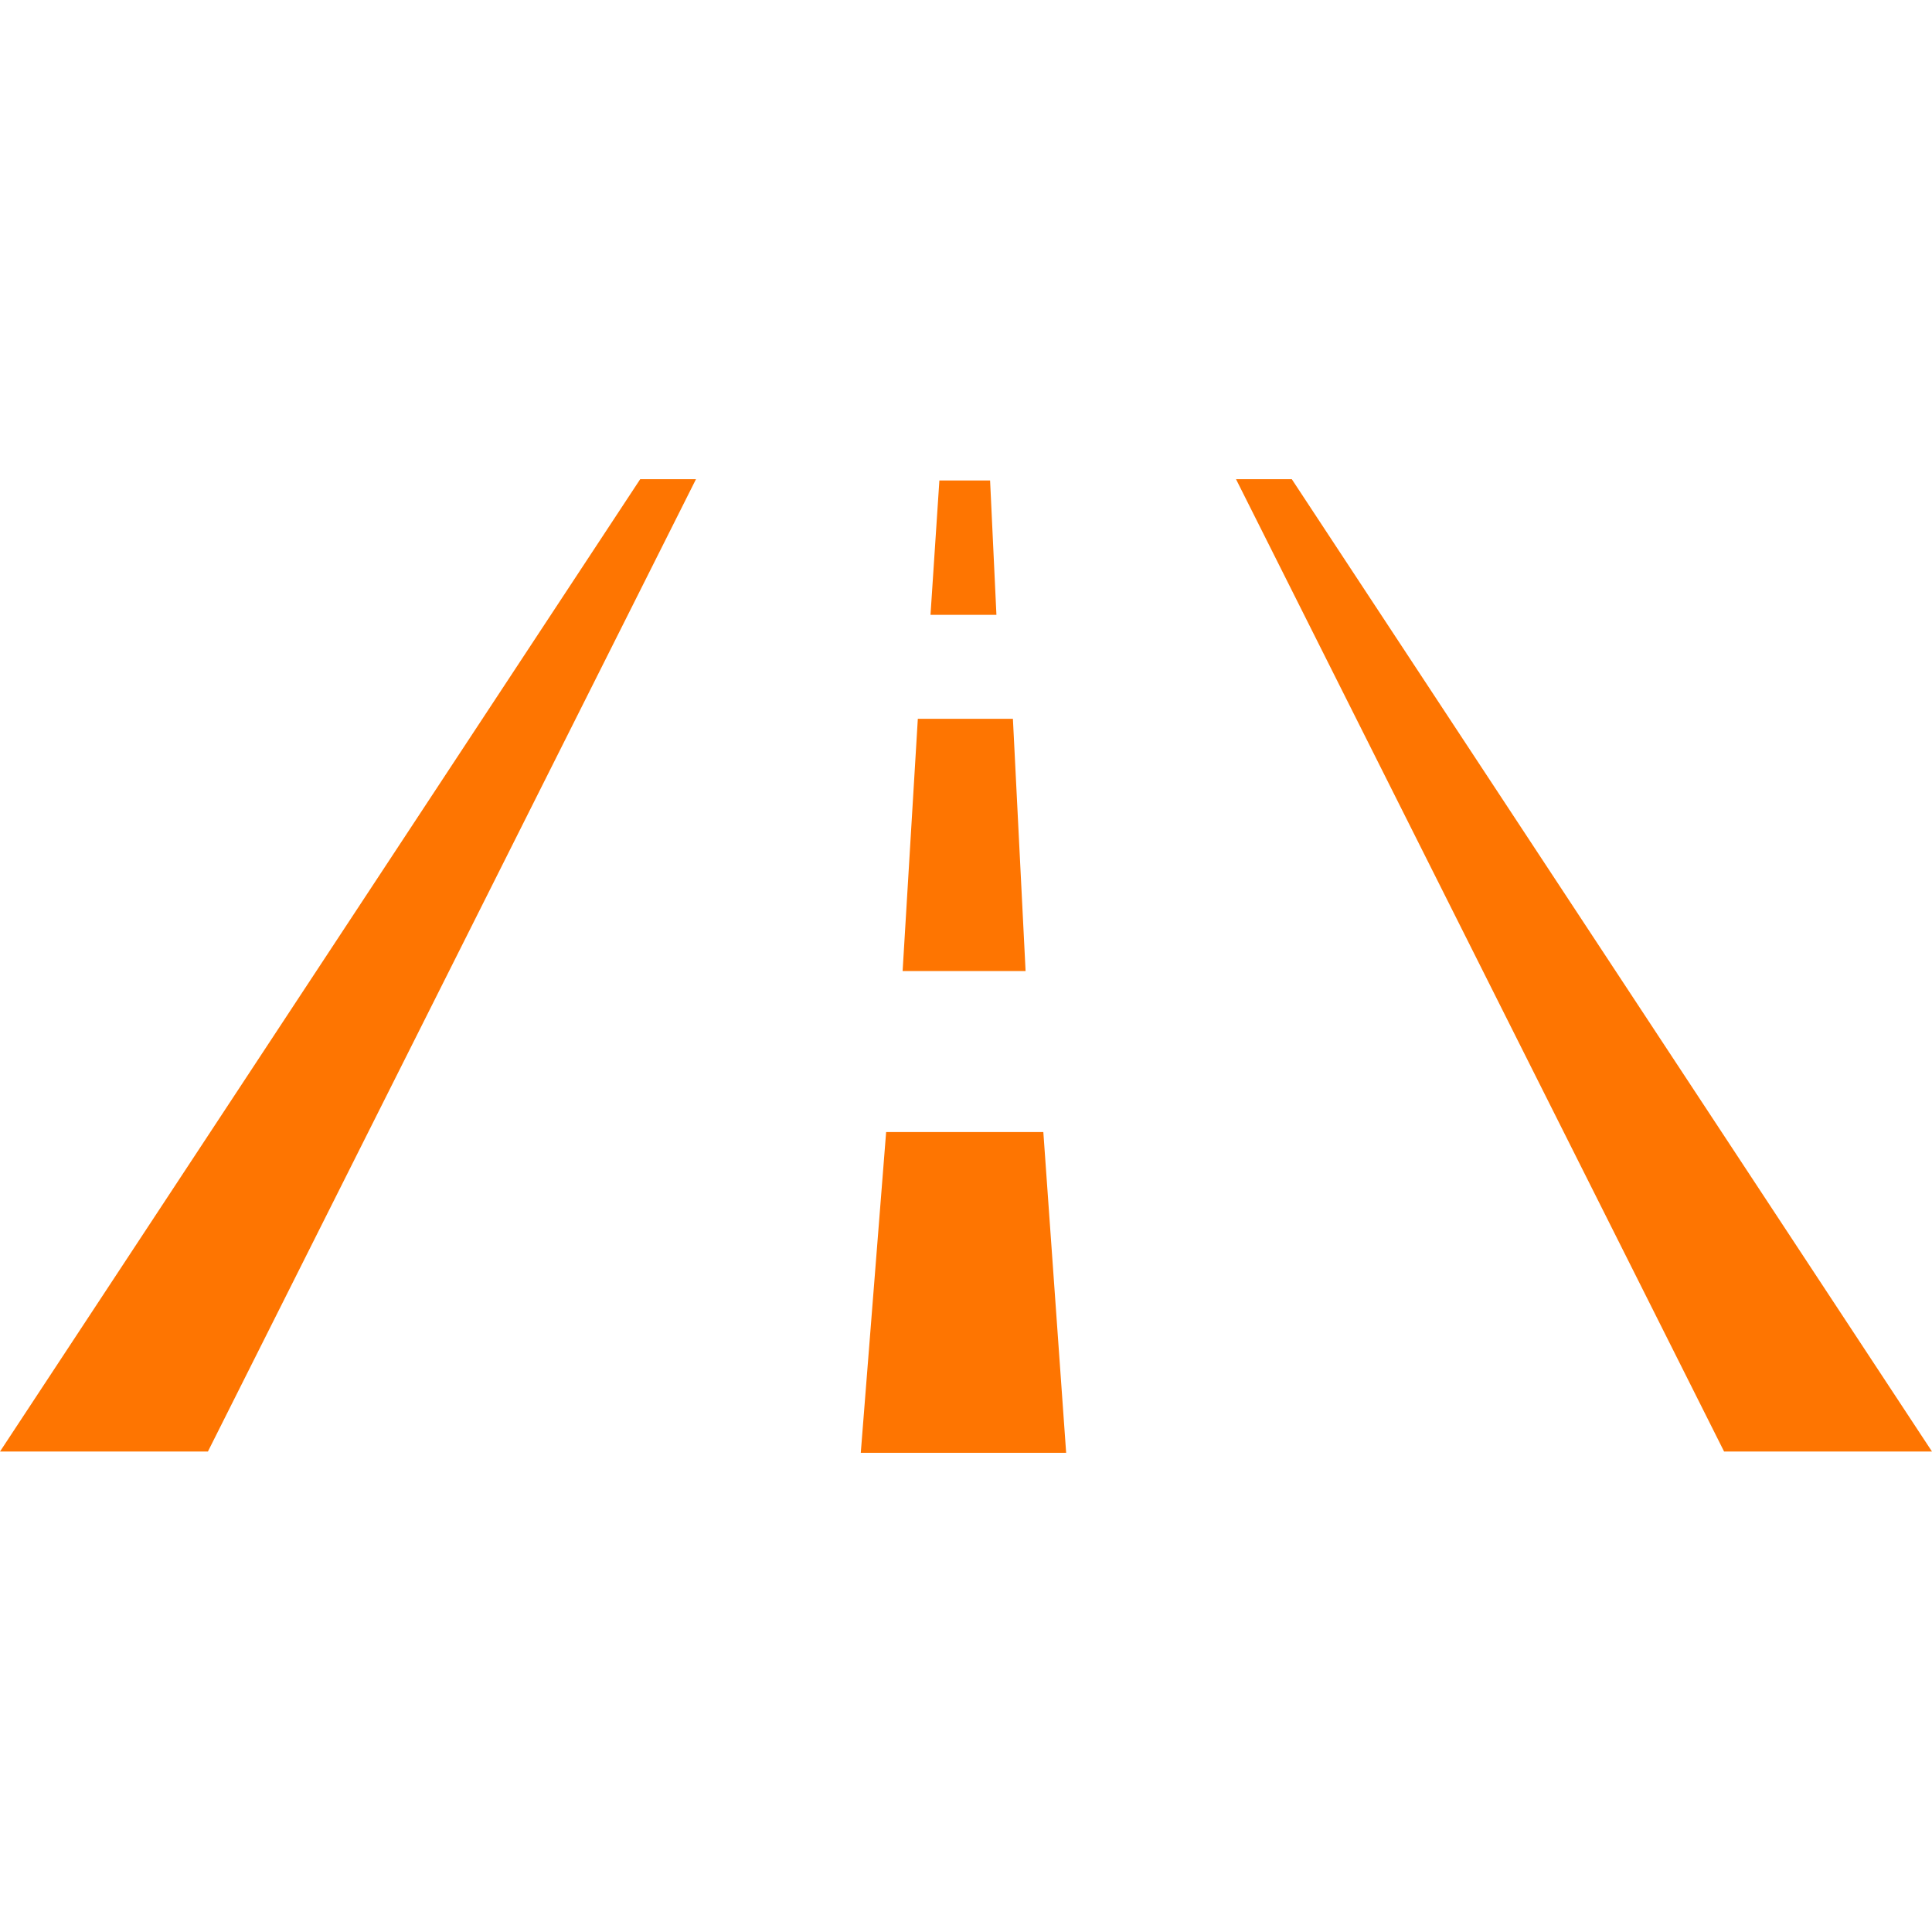 <?xml version="1.0" encoding="UTF-8"?> <svg xmlns="http://www.w3.org/2000/svg" xmlns:xlink="http://www.w3.org/1999/xlink" xml:space="preserve" width="15.24mm" height="15.24mm" version="1.1" style="shape-rendering:geometricPrecision; text-rendering:geometricPrecision; image-rendering:optimizeQuality; fill-rule:evenodd; clip-rule:evenodd" viewBox="0 0 1524 1524"> <defs> <style type="text/css"> .fil0 {fill:none} .fil1 {fill:#FE7501} .fil2 {fill:#FE7501} </style> </defs> <g id="Слой_x0020_1">  <polygon class="fil0" points="0,0 1524,0 1524,1524 0,1524 "></polygon> <g id="_2588298178480"> <polygon class="fil1" points="699,893 823,893 841,1146 679,1146 "></polygon> <polygon class="fil1" points="724,567 799,567 809,766 712,766 "></polygon> <polygon class="fil1" points="741,379 781,379 786,485 734,485 "></polygon> <polygon class="fil2" points="0,1145 164,1145 549,378 505,378 "></polygon> <polygon class="fil2" points="1524,1145 1360,1145 975,378 1019,378 "></polygon> </g> </g> </svg> 